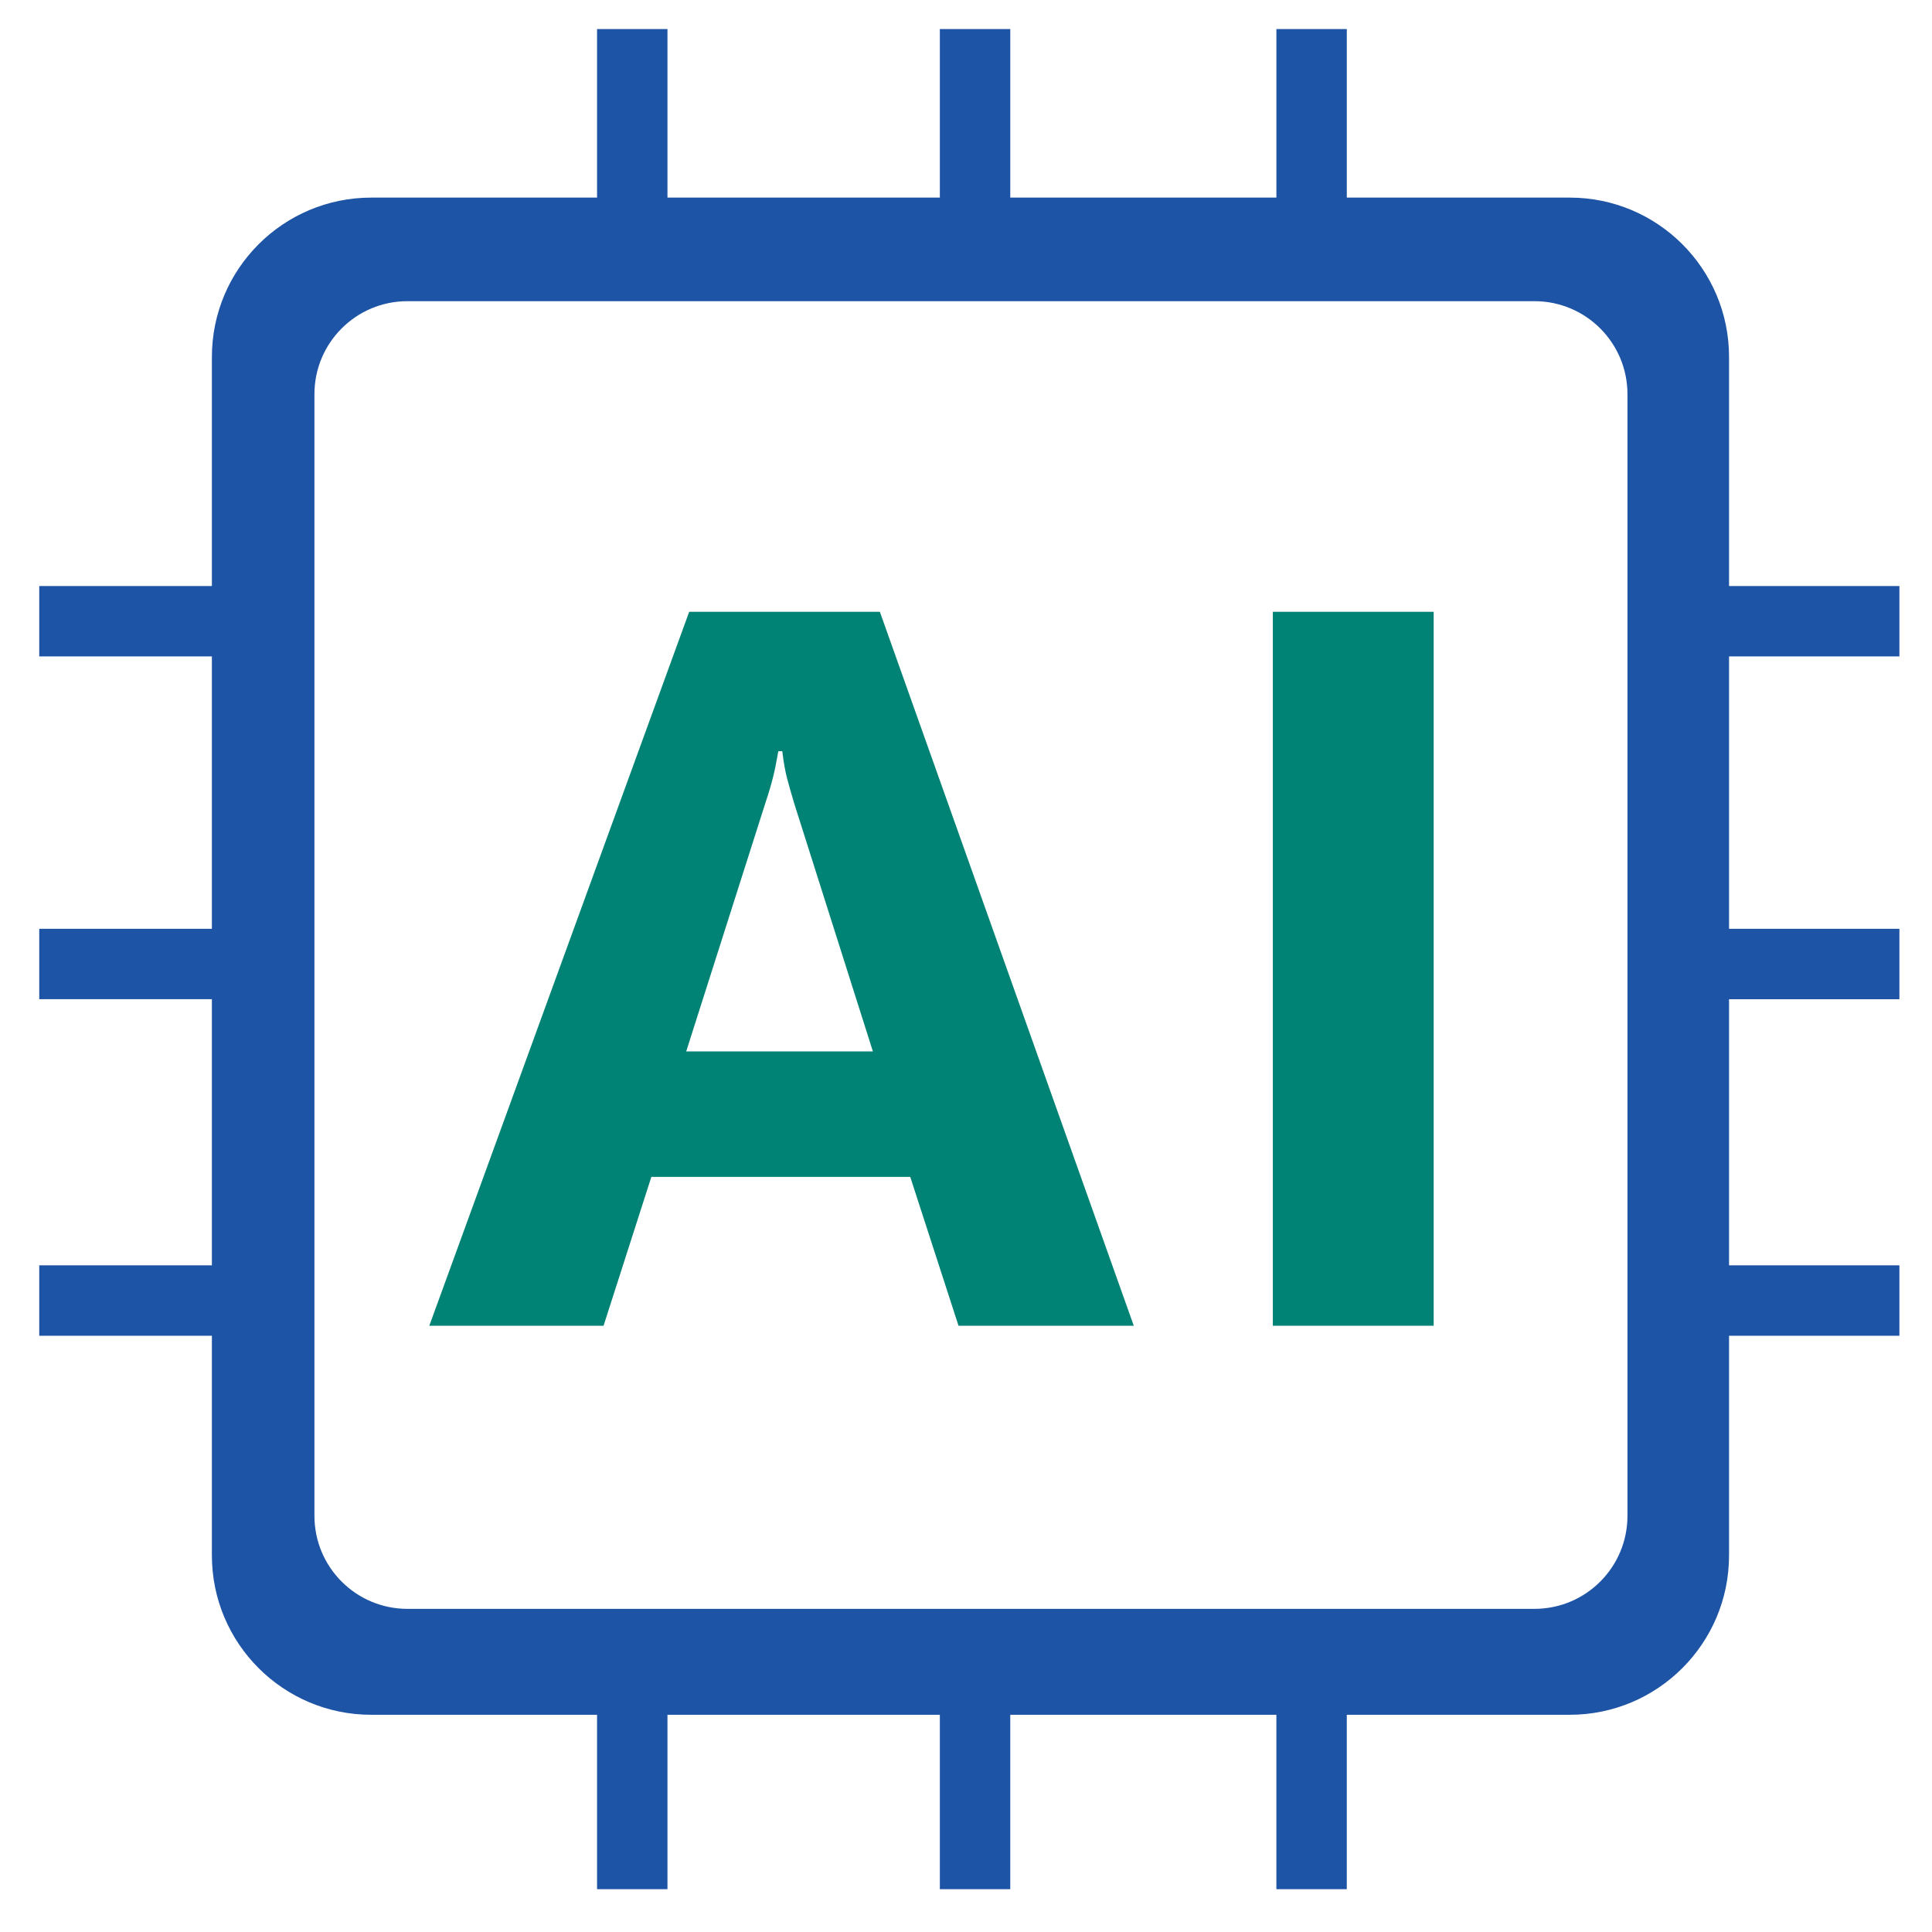 <?xml version="1.0" encoding="UTF-8"?>
<svg id="_x32_-1" xmlns="http://www.w3.org/2000/svg" version="1.1" viewBox="0 0 1080 1080">
  <!-- Generator: Adobe Illustrator 29.5.0, SVG Export Plug-In . SVG Version: 2.1.0 Build 137)  -->
  <defs>
    <style>
      .st0 {
        fill: #008274;
      }

      .st1 {
        fill: #1e54a5;
      }
    </style>
  </defs>
  <path class="st1" d="M1061.78,366.95v-39.36h-95.23v-128.06c0-49.19-39.87-89.07-89.06-89.07h-124.62V16.24h-39.36v94.22h-148.76V16.24h-39.37v94.22h-152.26V16.24h-39.36v94.22h-126.22c-49.2,0-89.09,39.89-89.09,89.09v128.04H21.94v39.36h96.51v152.25H21.94v39.36h96.51v148.78H21.94v39.36h96.51v122.78c0,49.21,39.9,89.1,89.1,89.1h126.21v97.5h39.36v-97.5h152.26v97.5h39.37v-97.5h148.76v97.5h39.36v-97.5h124.58c49.21,0,89.1-39.89,89.1-89.1v-122.78h95.23v-39.36h-95.23v-148.76h95.23v-39.36h-95.23v-152.27h95.23ZM909.76,847.38c0,28.71-23.28,51.98-51.98,51.98H227.75c-28.71,0-51.98-23.28-51.98-51.98V220.33c0-28.71,23.28-51.97,51.98-51.97h630.03c28.71,0,51.98,23.27,51.98,51.97v627.04Z"/>
  <rect class="st0" x="711.53" y="342" width="89.9" height="399.1"/>
  <path class="st0" d="M491.85,342h-106.59l-145.28,399.1h97.41l26.72-83.22h144.72l26.99,83.22h97.97l-141.94-399.1ZM383.59,587.75l44.53-139.71c1.67-5.01,3.01-9.56,4.03-13.64,1.02-4.08,1.99-8.9,2.93-14.47h2.22c.74,6.12,1.62,11.13,2.65,15.03,1.01,3.89,2.36,8.63,4.03,14.19l43.97,138.6h-104.36Z"/>
</svg>